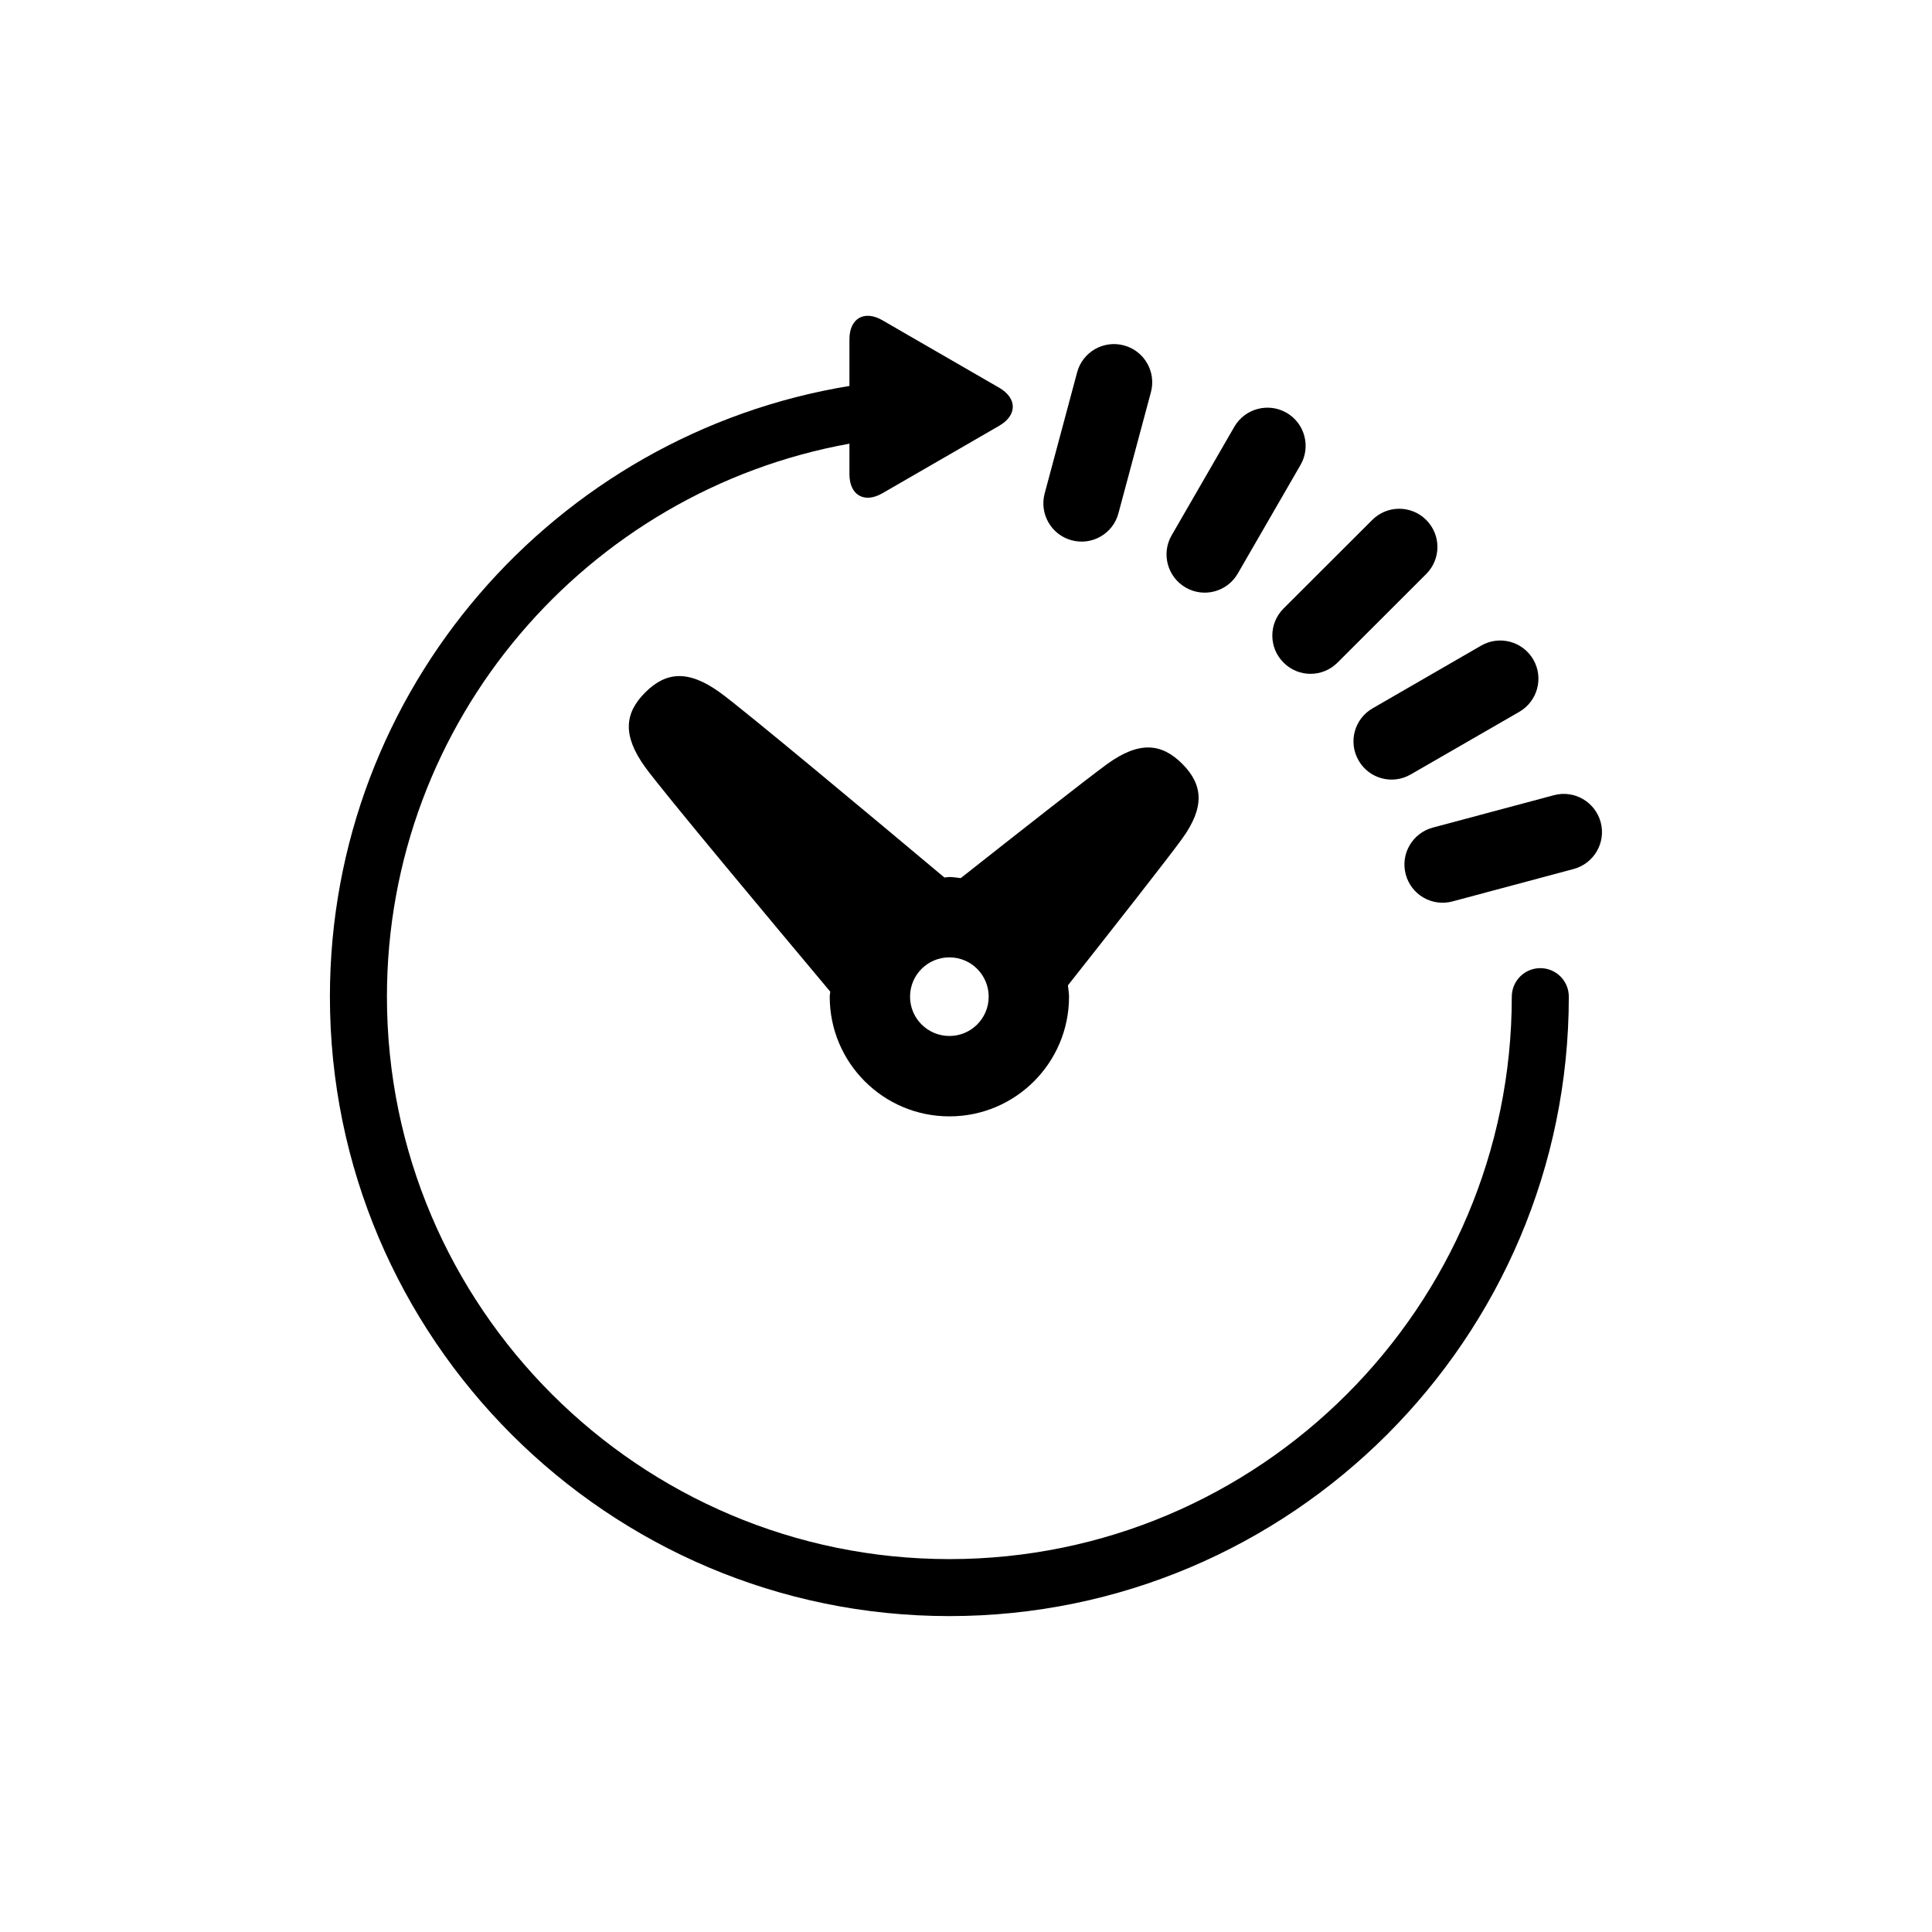 <?xml version="1.0" encoding="UTF-8"?>
<!-- The Best Svg Icon site in the world: iconSvg.co, Visit us! https://iconsvg.co -->
<svg fill="#000000" width="800px" height="800px" version="1.1" viewBox="144 144 512 512" xmlns="http://www.w3.org/2000/svg">
 <g>
  <path d="m552.2 400.57c-4.172 0-7.559 3.387-7.559 7.559 0 82.18-66.855 149.05-149.04 149.05-82.18-0.004-149.06-66.867-149.06-149.05 0-73.145 53-134 122.57-146.55v0.301 7.801c0 5.543 3.941 7.809 8.734 5.039l6.75-3.898c4.805-2.769 12.656-7.316 17.453-10.078l6.75-3.91c4.805-2.762 4.805-7.305 0-10.078l-6.75-3.898c-4.805-2.769-12.656-7.316-17.453-10.078l-6.75-3.91c-4.805-2.762-8.734-0.504-8.734 5.039v7.801 4.574c-77.926 12.746-137.68 80.359-137.68 161.84 0 90.516 73.648 164.16 164.17 164.16 90.504 0 164.15-73.648 164.15-164.16 0-4.172-3.375-7.555-7.559-7.555z"/>
  <path d="m428 287.18c5.41 1.461 10.965-1.754 12.395-7.152l8.613-32.102c1.441-5.402-1.773-10.965-7.164-12.395-5.41-1.449-10.965 1.754-12.395 7.152l-8.605 32.102c-1.438 5.394 1.766 10.957 7.156 12.395z"/>
  <path d="m458.21 299.7c4.836 2.801 11.023 1.137 13.816-3.707l16.625-28.777c2.793-4.828 1.137-11.035-3.699-13.824-4.836-2.793-11.043-1.129-13.836 3.699l-16.625 28.789c-2.789 4.824-1.117 11.031 3.719 13.82z"/>
  <path d="m484.16 319.6c3.941 3.969 10.348 3.961 14.309-0.012l23.496-23.477c3.961-3.961 3.961-10.367 0-14.316-3.961-3.961-10.367-3.961-14.309 0l-23.52 23.484c-3.938 3.949-3.957 10.371 0.023 14.32z"/>
  <path d="m504.05 345.54c2.769 4.848 8.977 6.508 13.816 3.688l28.766-16.586c4.836-2.801 6.508-8.996 3.719-13.836-2.793-4.836-8.996-6.508-13.836-3.707l-28.766 16.617c-4.84 2.793-6.512 8.98-3.699 13.824z"/>
  <path d="m568.2 361.9c-1.461-5.402-7.004-8.613-12.395-7.164l-32.121 8.594c-5.391 1.461-8.605 7.004-7.144 12.402 1.441 5.41 6.984 8.605 12.395 7.152l32.082-8.586c5.422-1.457 8.625-7.008 7.184-12.398z"/>
  <path d="m457.31 346.42c-5.473-5.461-11.355-6.086-19.82 0-5.078 3.68-24.363 18.824-38.883 30.289-1.008-0.09-1.965-0.293-2.992-0.293-0.453 0-0.887 0.109-1.34 0.133-18.105-15.176-53.254-44.547-59.488-49.039-8.445-6.098-14.328-5.461-19.801 0-5.473 5.473-6.098 11.355 0 19.809 4.484 6.227 33.867 41.371 49.039 59.48-0.02 0.453-0.141 0.875-0.141 1.34 0 17.512 14.207 31.711 31.719 31.711s31.699-14.199 31.699-31.711c0-1.039-0.203-1.996-0.293-3.012 11.477-14.52 26.609-33.797 30.289-38.883 6.106-8.469 5.461-14.352 0.012-19.824zm-61.707 72.125c-5.762 0-10.43-4.664-10.43-10.418s4.664-10.418 10.43-10.418c5.742 0 10.41 4.664 10.41 10.418s-4.656 10.418-10.41 10.418z"/>
 </g>
</svg>